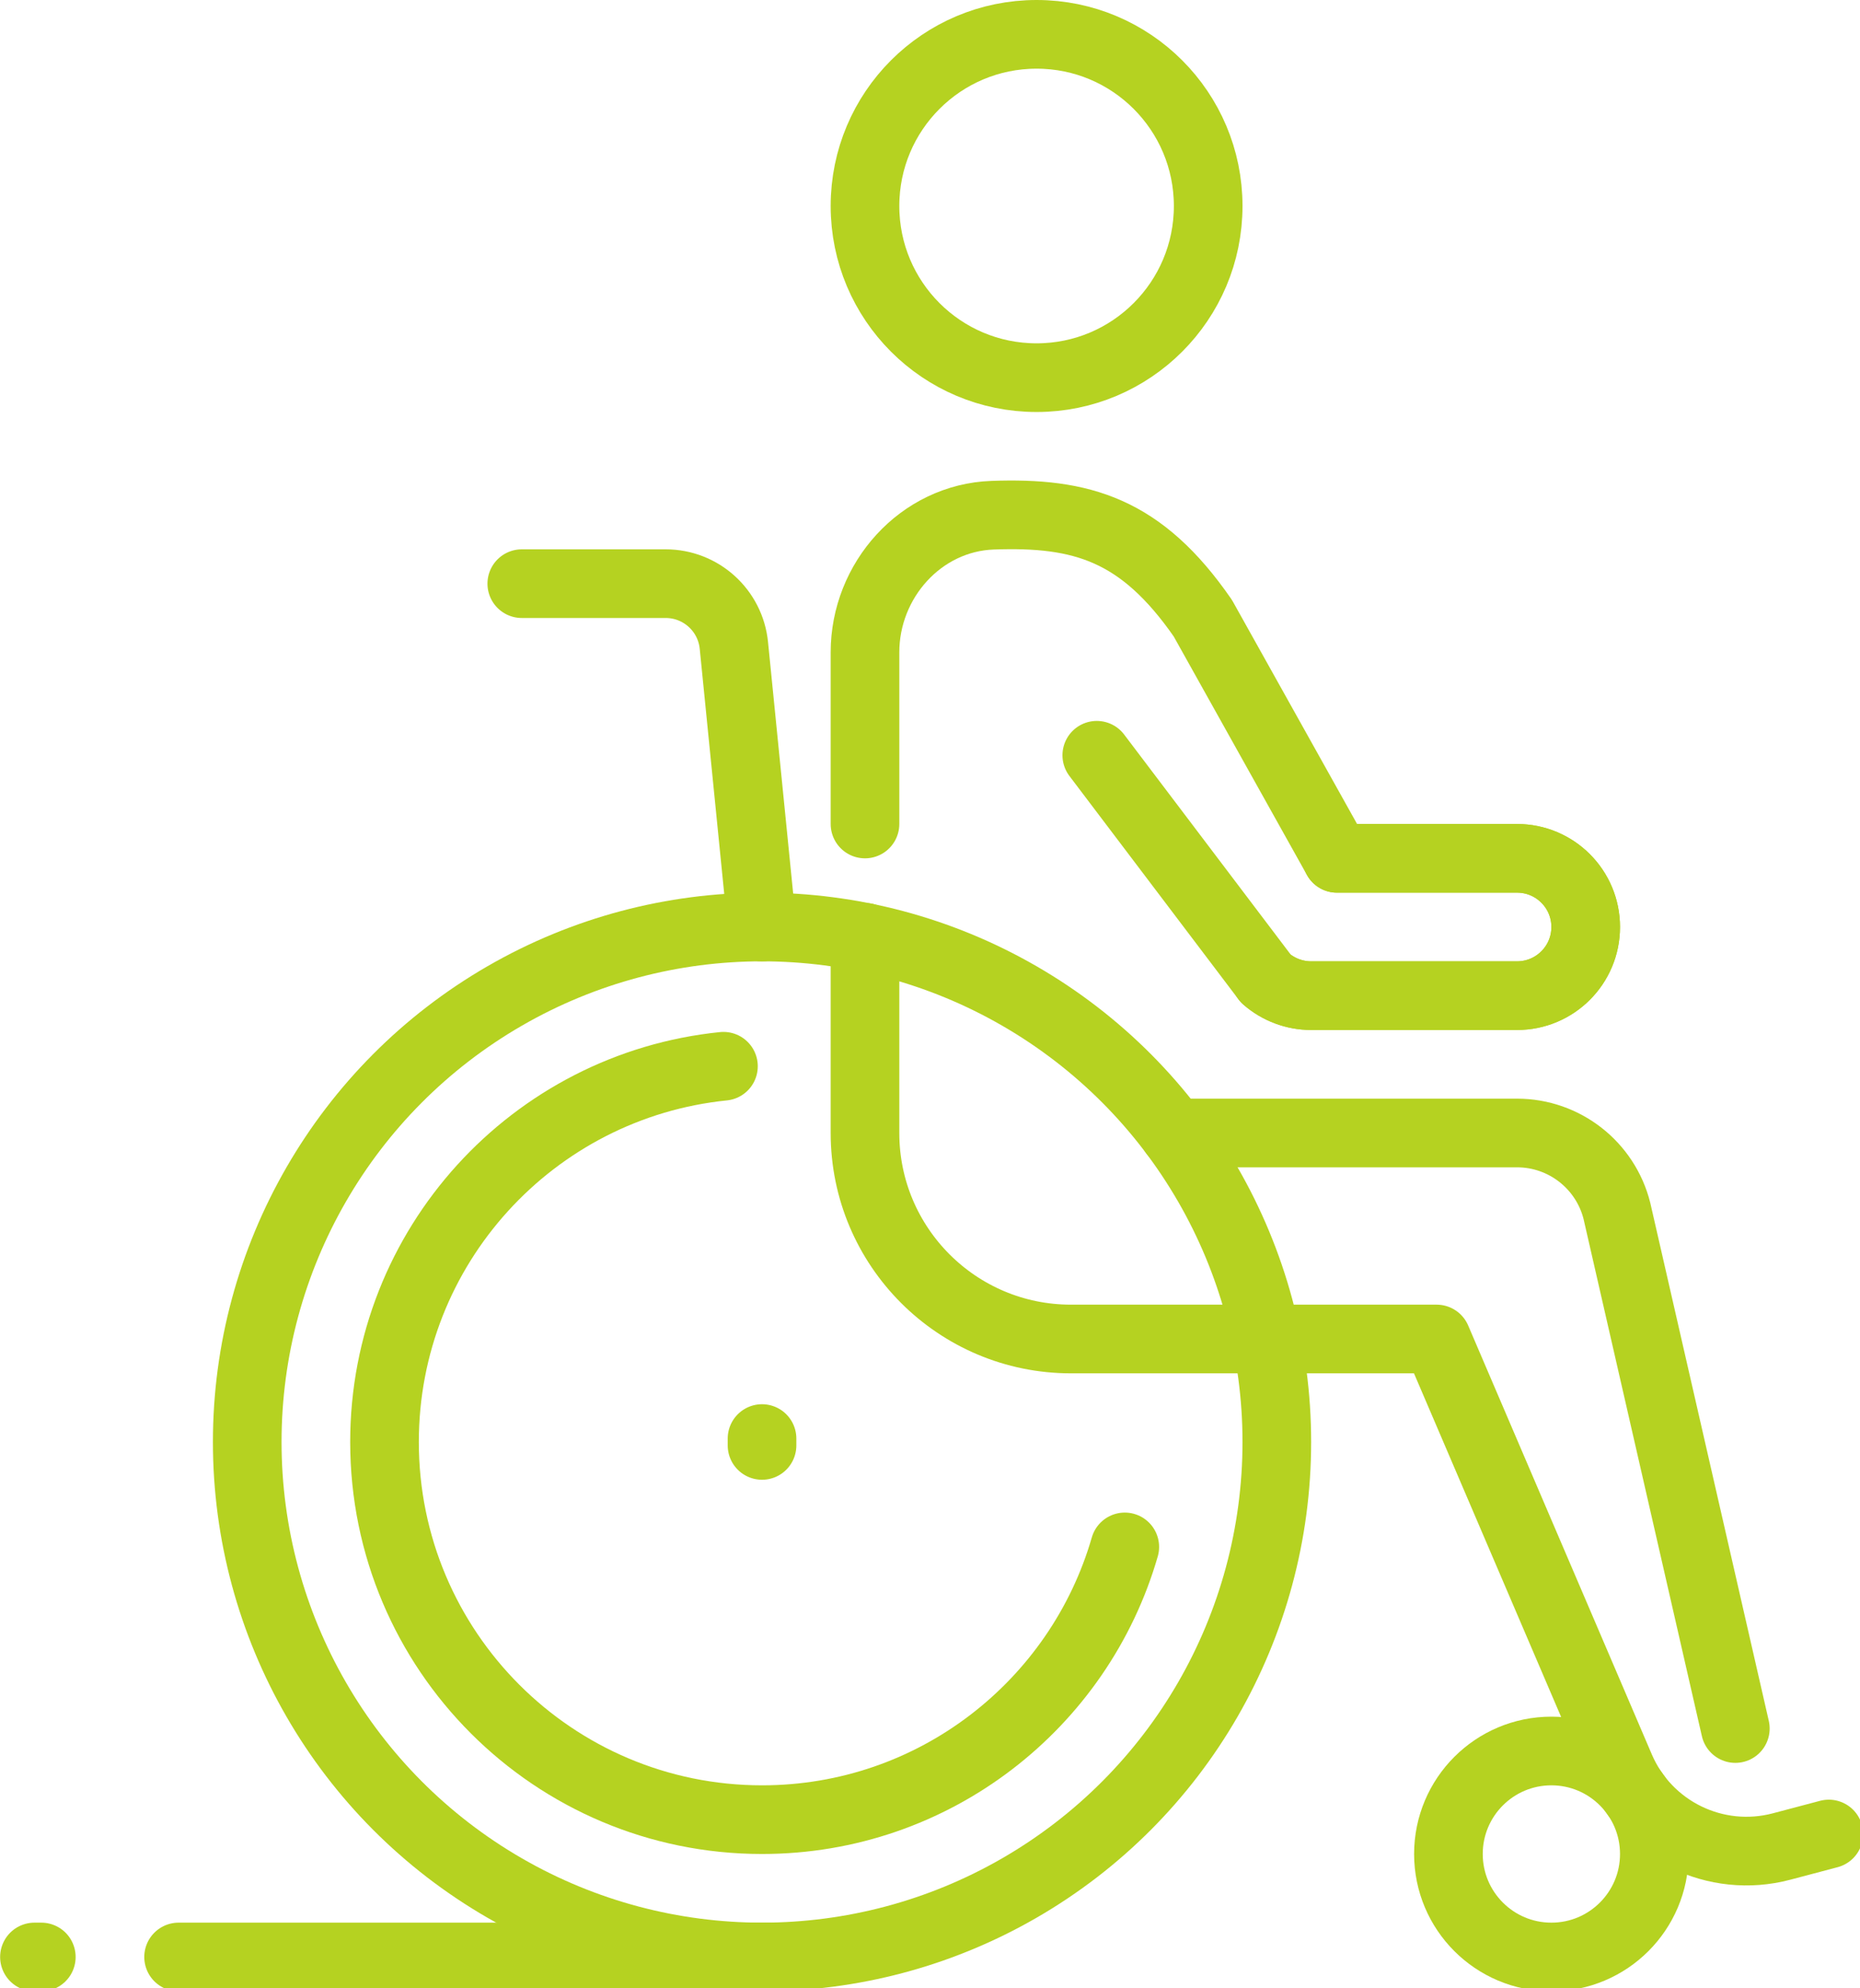 <?xml version="1.0" encoding="UTF-8" standalone="no"?>
<!-- Created with Inkscape (http://www.inkscape.org/) -->
<svg xmlns:inkscape="http://www.inkscape.org/namespaces/inkscape" xmlns:sodipodi="http://sodipodi.sourceforge.net/DTD/sodipodi-0.dtd" xmlns="http://www.w3.org/2000/svg" xmlns:svg="http://www.w3.org/2000/svg" width="7.181mm" height="7.673mm" viewBox="0 0 7.181 7.673" version="1.1" id="svg1" xml:space="preserve">
  <defs id="defs1"></defs>
  <g inkscape:label="Layer 1" inkscape:groupmode="layer" id="layer1" transform="translate(-90.624,-138.582)">
    <g id="wheelchair_x2C__Disabled_x2C__handicap_2_" transform="matrix(0.265,0,0,0.265,90.386,138.052)" style="stroke:#b5d221;stroke-opacity:1" inkscape:export-filename="fisiatria" inkscape:export-xdpi="96" inkscape:export-ydpi="96">
	<g id="XMLID_807_" style="stroke:#b5d221;stroke-opacity:1">
		<g id="XMLID_845_" style="stroke:#b5d221;stroke-opacity:1">
			
				<circle id="XMLID_903_" fill="none" stroke="#263238" stroke-linecap="round" stroke-linejoin="round" stroke-miterlimit="10" cx="16" cy="5" r="2.5" style="stroke:#b5d221;stroke-opacity:1"></circle>
			<path id="XMLID_901_" fill="none" stroke="#263238" stroke-linecap="round" stroke-linejoin="round" stroke-miterlimit="10" d="M 26.18,27.173 24.455,19.636 C 24.288,18.969 23.688,18.5 23,18.5 h -5" style="stroke:#b5d221;stroke-opacity:1"></path>
			<path id="XMLID_899_" fill="none" stroke="#263238" stroke-linecap="round" stroke-linejoin="round" stroke-miterlimit="10" d="m 13.5,15.65 v 2.85 c 0,1.657 1.344,3 3,3 h 0.5 2 2.828 l 2.675,6.245 c 0.391,0.913 1.392,1.4 2.351,1.146 l 0.688,-0.182" style="stroke:#b5d221;stroke-opacity:1"></path>
			<path id="XMLID_855_" fill="none" stroke="#263238" stroke-linecap="round" stroke-linejoin="round" stroke-miterlimit="10" d="M 19.341,16.253 C 19.523,16.412 19.758,16.5 20,16.5 h 3 c 0.552,0 1,-0.447 1,-1 0,-0.553 -0.448,-1 -1,-1 H 20.376 L 18.422,11.003 C 17.526,9.709 16.658,9.456 15.359,9.503 14.312,9.541 13.5,10.451 13.5,11.5 V 14" style="stroke:#b5d221;stroke-opacity:1"></path>
			<g id="XMLID_846_" style="stroke:#b5d221;stroke-opacity:1">
				<path id="XMLID_847_" fill="none" stroke="#263238" stroke-linecap="round" stroke-linejoin="round" stroke-miterlimit="10" d="M 20.376,14.5 H 23 c 0.552,0 1,0.447 1,1 0,0.553 -0.448,1 -1,1 h -3 c -0.242,0 -0.477,-0.088 -0.659,-0.247 l -2.464,-3.254" style="stroke:#b5d221;stroke-opacity:1"></path>
			</g>
		</g>
		<path id="XMLID_843_" fill="none" stroke="#263238" stroke-linecap="round" stroke-linejoin="round" stroke-miterlimit="10" d="M 17.285,24.528 C 16.623,26.822 14.508,28.5 12,28.5 8.963,28.5 6.5,26.038 6.5,23 c 0,-2.848 2.164,-5.19 4.938,-5.472" style="stroke:#b5d221;stroke-opacity:1"></path>
		
			<circle id="XMLID_841_" fill="none" stroke="#263238" stroke-linecap="round" stroke-linejoin="round" stroke-miterlimit="10" cx="23.5" cy="29" r="1.5" style="stroke:#b5d221;stroke-opacity:1"></circle>
		
			<circle id="XMLID_839_" fill="none" stroke="#263238" stroke-linecap="round" stroke-linejoin="round" stroke-miterlimit="10" cx="12" cy="23" r="7.5" style="stroke:#b5d221;stroke-opacity:1"></circle>
		<path id="XMLID_834_" fill="none" stroke="#263238" stroke-linecap="round" stroke-linejoin="round" stroke-miterlimit="10" d="m 8.5,10.5 h 2.096 c 0.514,0 0.943,0.389 0.994,0.9 L 12,15.5" style="stroke:#b5d221;stroke-opacity:1"></path>
		
			<line id="XMLID_827_" fill="none" stroke="#263238" stroke-linecap="round" stroke-linejoin="round" stroke-miterlimit="10" x1="12" y1="23.05" x2="12" y2="22.95" style="stroke:#b5d221;stroke-opacity:1"></line>
		
			<line id="XMLID_821_" fill="none" stroke="#263238" stroke-linecap="round" stroke-linejoin="round" stroke-miterlimit="10" x1="3.5" y1="30.5" x2="12.1" y2="30.5" style="stroke:#b5d221;stroke-opacity:1"></line>
		
			<line id="XMLID_808_" fill="none" stroke="#263238" stroke-linecap="round" stroke-linejoin="round" stroke-miterlimit="10" x1="1.4" y1="30.5" x2="1.5" y2="30.5" style="stroke:#b5d221;stroke-opacity:1"></line>
	</g>
</g>
  </g>
</svg>
